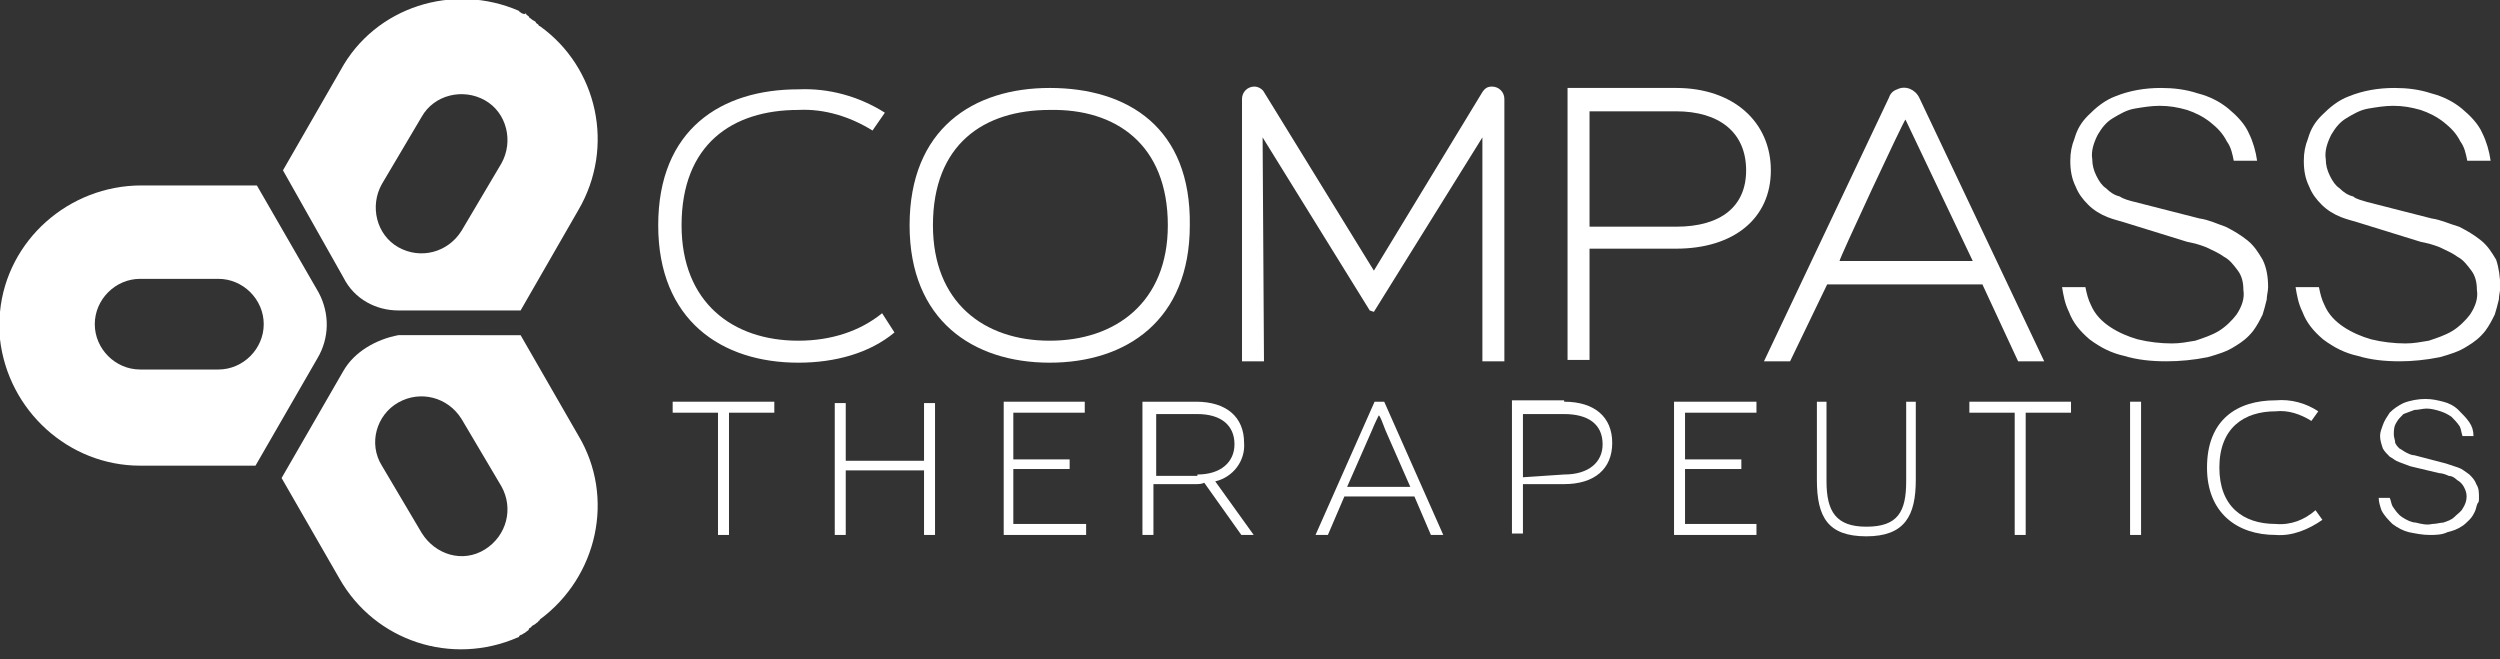 <?xml version="1.0" encoding="utf-8"?>
<!-- Generator: Adobe Illustrator 24.3.0, SVG Export Plug-In . SVG Version: 6.00 Build 0)  -->
<svg version="1.1" id="Layer_1" xmlns="http://www.w3.org/2000/svg" xmlns:xlink="http://www.w3.org/1999/xlink" x="0px" y="0px"
	 viewBox="0 0 182 48" style="enable-background:new 0 0 182 48;" xml:space="preserve">
<rect x="0" y="0" width="182" height="48" fill="#333333" stroke="none"/>
<style type="text/css">
	.st0{fill:#FFFFFF;}
</style>
<g id="Group_17_1_" transform="translate(-29 -30.267)">
	<g id="Group_16_1_" transform="translate(29 30.267)">
		<g id="Group_15_1_">
			<g id="Group_14_1_">
				<g id="Group_13_1_">
					<g id="Group_12_1_">
						<g id="Group_11_1_">
							<g id="Group_10_1_">
								<g id="Group_9_1_">
									<g id="Group_8_1_">
										<g id="Group_7_1_">
											<g id="Group_6_1_">
												<g id="Group_5_1_">
													<g id="Group_4_1_">
														<g id="Group_1_1_" transform="translate(94.018 12.503)">
															<path id="Path_1_1_" class="st0" d="M-17.6-6.1L-17.6-6.1c-5.6,0-10.2,3-10.2,10c0,6.9,4.6,10,10.2,10l0,0
																c5.6,0,10.2-3.1,10.2-10C-7.3-3.2-11.9-6.1-17.6-6.1z M-17.6,12.3L-17.6,12.3c-4.8,0-8.5-2.8-8.5-8.4
																c0-5.9,3.7-8.4,8.5-8.4l0,0C-12.8-4.6-9-2-9,3.9C-9,9.5-12.8,12.3-17.6,12.3L-17.6,12.3z"/>
															<path id="Path_2_1_" class="st0" d="M5.7,10.1L-2.1-2.5L-2,13.8h-1.6V-5.3c0-0.5,0.4-0.9,0.9-0.9l0,0
																c0.3,0,0.6,0.2,0.7,0.4l8,13l7.9-13c0.2-0.3,0.4-0.4,0.7-0.4l0,0c0.5,0,0.9,0.4,0.9,0.9l0,0v19.1h-1.6V-2.5L6,10.2
																L5.7,10.1z"/>
															<path id="Path_3_1_" class="st0" d="M28-6.1c4.2,0,6.9,2.5,6.9,6S32.2,5.6,28,5.6h-6.3v8.1h-1.6V-6.1H28z M28,4
																c3.3,0,5.1-1.5,5.1-4.1c0-2.8-2-4.3-5.1-4.3h-6.3V4H28z"/>
															<path id="Path_4_1_" class="st0" d="M63.7,13.8c-1.1,0-2.1-0.1-3.1-0.4c-0.9-0.2-1.7-0.6-2.5-1.2
																c-0.7-0.6-1.2-1.2-1.5-2c-0.3-0.6-0.4-1.2-0.5-1.8h1.7c0.1,0.5,0.2,0.9,0.4,1.3c0.3,0.7,0.8,1.2,1.4,1.6
																c0.6,0.4,1.3,0.7,2,0.9c0.8,0.2,1.7,0.3,2.5,0.3c0.6,0,1.1-0.1,1.7-0.2c0.6-0.2,1.2-0.4,1.7-0.7
																c0.5-0.3,1-0.8,1.3-1.2c0.4-0.6,0.6-1.2,0.5-1.8c0-0.5-0.1-1-0.4-1.4c-0.3-0.4-0.6-0.8-1-1c-0.4-0.3-0.9-0.5-1.3-0.7
																c-0.5-0.2-0.9-0.3-1.4-0.4L61,3.8c-0.6-0.2-1.1-0.3-1.6-0.5c-0.5-0.2-1-0.5-1.4-0.9c-0.4-0.4-0.7-0.8-0.9-1.3
																c-0.3-0.6-0.4-1.2-0.4-1.9c0-0.6,0.1-1.1,0.3-1.6c0.2-0.7,0.5-1.2,1-1.7c0.6-0.6,1.2-1.1,2-1.4
																c1-0.4,2.1-0.6,3.3-0.6c0.9,0,1.8,0.1,2.7,0.4c0.8,0.2,1.6,0.6,2.2,1.1c0.6,0.5,1.2,1.1,1.5,1.8
																c0.3,0.6,0.5,1.3,0.6,2h-1.7c-0.1-0.5-0.2-1-0.5-1.4c-0.3-0.6-0.7-1-1.2-1.4c-0.5-0.4-1.1-0.7-1.7-0.9
																c-0.7-0.2-1.3-0.3-2-0.3c-0.6,0-1.2,0.1-1.8,0.2c-0.6,0.1-1.1,0.4-1.6,0.7c-0.5,0.3-0.8,0.7-1.1,1.2
																c-0.3,0.6-0.5,1.2-0.4,1.8c0,0.4,0.1,0.8,0.3,1.2c0.2,0.4,0.4,0.7,0.7,0.9c0.3,0.3,0.6,0.5,1,0.6
																C60.6,2,61,2.1,61.4,2.2l4.7,1.2C66.8,3.5,67.4,3.8,68,4c0.6,0.3,1.1,0.6,1.6,1c0.5,0.4,0.8,0.9,1.1,1.4
																c0.3,0.6,0.4,1.3,0.4,2c0,0.3-0.1,0.6-0.1,0.9c-0.1,0.4-0.2,0.8-0.3,1.1c-0.2,0.4-0.4,0.8-0.7,1.2
																c-0.4,0.5-0.8,0.8-1.3,1.1c-0.6,0.4-1.3,0.6-2,0.8C65.7,13.7,64.7,13.8,63.7,13.8z"/>
															<path id="Path_5_1_" class="st0" d="M80.7,13.8c-1.1,0-2.1-0.1-3.1-0.4c-0.9-0.2-1.7-0.6-2.5-1.2
																c-0.7-0.6-1.2-1.2-1.5-2c-0.3-0.6-0.4-1.2-0.5-1.8h1.7c0.1,0.5,0.2,0.9,0.4,1.3c0.3,0.7,0.8,1.2,1.4,1.6
																c0.6,0.4,1.3,0.7,2,0.9c0.8,0.2,1.7,0.3,2.5,0.3c0.6,0,1.1-0.1,1.7-0.2c0.6-0.2,1.2-0.4,1.7-0.7
																c0.5-0.3,1-0.8,1.3-1.2c0.4-0.6,0.6-1.2,0.5-1.8c0-0.5-0.1-1-0.4-1.4c-0.3-0.4-0.6-0.8-1-1c-0.4-0.3-0.9-0.5-1.3-0.7
																c-0.5-0.2-0.9-0.3-1.4-0.4L78,3.8c-0.6-0.2-1.1-0.3-1.6-0.5c-0.5-0.2-1-0.5-1.4-0.9c-0.4-0.4-0.7-0.8-0.9-1.3
																c-0.3-0.6-0.4-1.2-0.4-1.9c0-0.6,0.1-1.1,0.3-1.6c0.2-0.7,0.5-1.2,1-1.7c0.6-0.6,1.2-1.1,2-1.4
																c1-0.4,2.1-0.6,3.3-0.6c0.9,0,1.8,0.1,2.7,0.4c0.8,0.2,1.6,0.6,2.2,1.1c0.6,0.5,1.2,1.1,1.5,1.8
																c0.3,0.6,0.5,1.3,0.6,2h-1.7c-0.1-0.5-0.2-1-0.5-1.4c-0.3-0.6-0.7-1-1.2-1.4c-0.5-0.4-1.1-0.7-1.7-0.9
																c-0.7-0.2-1.3-0.3-2-0.3c-0.6,0-1.2,0.1-1.8,0.2c-0.6,0.1-1.1,0.4-1.6,0.7c-0.5,0.3-0.8,0.7-1.1,1.2
																c-0.3,0.6-0.5,1.2-0.4,1.8c0,0.4,0.1,0.8,0.3,1.2c0.2,0.4,0.4,0.7,0.7,0.9c0.3,0.3,0.6,0.5,1,0.6
																C77.5,2,78,2.1,78.3,2.2L83,3.4C83.7,3.5,84.3,3.8,85,4c0.6,0.3,1.1,0.6,1.6,1c0.5,0.4,0.8,0.9,1.1,1.4
																C87.9,7,88,7.7,88,8.4c0,0.3-0.1,0.6-0.1,0.9c-0.1,0.4-0.2,0.8-0.3,1.1c-0.2,0.4-0.4,0.8-0.7,1.2
																c-0.4,0.5-0.8,0.8-1.3,1.1c-0.6,0.4-1.3,0.6-2,0.8C82.6,13.7,81.6,13.8,80.7,13.8z"/>
															<path id="Path_6_1_" class="st0" d="M-35.9,12.3L-35.9,12.3c-4.8,0-8.5-2.8-8.5-8.4c0-5.9,3.7-8.4,8.5-8.4l0,0
																c1.9-0.1,3.8,0.5,5.4,1.5l0.9-1.3c-1.9-1.2-4.1-1.8-6.3-1.7l0,0c-5.6,0-10.2,2.9-10.2,9.9c0,6.9,4.6,10,10.2,10l0,0
																c2.7,0,5.2-0.7,7-2.2l-0.9-1.4C-31.4,11.6-33.5,12.3-35.9,12.3z"/>
															<path id="Path_7_1_" class="st0" d="M52.9,13.8h1.9L45.7-5.4c-0.3-0.6-1-0.9-1.6-0.6c-0.3,0.1-0.5,0.3-0.6,0.6
																l-9.1,19.2h1.9L39,8.2h11.3L52.9,13.8z M44.7-3.8l4.9,10.3h-9.7C39.8,6.5,44.6-3.8,44.7-3.8L44.7-3.8z"/>
														</g>
														<g id="Group_2_1_" transform="translate(96.07 57.344)">
															<path id="Path_8_1_" class="st0" d="M-39.7-28.1v0.8H-43v8.9h-0.8v-8.9h-3.3v-0.8L-39.7-28.1L-39.7-28.1z"/>
															<path id="Path_9_1_" class="st0" d="M-28-28.1v9.7h-0.8v-4.7h-5.7v4.7h-0.8v-9.6h0.8v4.2h5.7v-4.2H-28z"/>
															<path id="Path_10_1_" class="st0" d="M-17-19.2v0.8h-6v-9.7h5.9v0.8h-5.2v3.4h4.1v0.7h-4.1v4H-17z"/>
															<path id="Path_11_1_" class="st0" d="M-5.7-18.4l-2.7-3.8c-0.2,0.1-0.4,0.1-0.7,0.1h-3v3.7h-0.8v-9.7H-9
																c2.2,0,3.5,1.1,3.5,3c0.1,1.3-0.8,2.5-2.1,2.8l2.8,3.9H-5.7z M-8.9-22.8c1.7,0,2.7-0.9,2.7-2.2c0-1.4-1-2.2-2.7-2.2
																h-3v4.5H-8.9z"/>
															<path id="Path_12_1_" class="st0" d="M6.9-21.2H1.8l-1.2,2.8h-0.9L4-28.1h0.7L9-18.4H8.1L6.9-21.2z M6.6-21.9L4.8-26
																c-0.2-0.5-0.4-1.1-0.5-1.1l0,0c0,0-0.3,0.6-0.5,1.1l-1.8,4.1H6.6z"/>
															<path id="Path_13_1_" class="st0" d="M17.8-28.1c2.2,0,3.5,1.1,3.5,3s-1.3,3-3.5,3h-3v3.6h-0.8v-9.7H17.8z
																 M17.8-22.8c1.8,0,2.8-0.9,2.8-2.2c0-1.5-1.1-2.2-2.8-2.2h-3v4.6L17.8-22.8z"/>
															<path id="Path_14_1_" class="st0" d="M31.8-19.2v0.8h-6v-9.7h6v0.8h-5.2v3.4h4.1v0.7h-4.1v4H31.8z"/>
															<path id="Path_15_1_" class="st0" d="M42.7-28.1v5.8c0,2.2-0.6,3.3-2.9,3.3c-2.2,0-2.9-1.1-2.9-3.3v-5.8h-0.7v5.7
																c0,2.7,0.8,4.1,3.6,4.1l0,0l0,0l0,0c2.8,0,3.6-1.5,3.6-4.1v-5.7H42.7z"/>
															<path id="Path_16_1_" class="st0" d="M54.7-28.1v0.8h-3.3v8.9h-0.8v-8.9h-3.3v-0.8L54.7-28.1L54.7-28.1z"/>
															<path id="Path_17_1_" class="st0" d="M59-18.4v-9.7h0.8v9.7H59z"/>
															<path id="Path_18_1_" class="st0" d="M80.8-18.4c-0.5,0-1-0.1-1.5-0.2c-0.4-0.1-0.8-0.3-1.2-0.6
																c-0.3-0.3-0.6-0.6-0.8-1c-0.1-0.3-0.2-0.6-0.2-0.9h0.8c0.1,0.2,0.1,0.4,0.2,0.6c0.2,0.3,0.4,0.6,0.7,0.8
																s0.7,0.4,1,0.4c0.4,0.1,0.8,0.2,1.2,0.1c0.3,0,0.6-0.1,0.8-0.1c0.3-0.1,0.6-0.2,0.8-0.4s0.5-0.4,0.6-0.6
																c0.2-0.3,0.3-0.6,0.3-0.9c0-0.3-0.1-0.5-0.2-0.7c-0.1-0.2-0.3-0.4-0.5-0.5c-0.2-0.2-0.4-0.3-0.6-0.3
																c-0.2-0.1-0.5-0.2-0.7-0.2l-2.1-0.5c-0.3-0.1-0.5-0.2-0.8-0.3c-0.3-0.1-0.5-0.3-0.7-0.4c-0.2-0.2-0.4-0.4-0.5-0.6
																c-0.1-0.3-0.2-0.6-0.2-0.9c0-0.3,0.1-0.5,0.2-0.8c0.1-0.3,0.3-0.6,0.5-0.9c0.3-0.3,0.6-0.5,1-0.7
																c0.5-0.2,1.1-0.3,1.6-0.3c0.5,0,0.9,0.1,1.3,0.2c0.4,0.1,0.8,0.3,1.1,0.6s0.6,0.6,0.8,0.9c0.2,0.3,0.3,0.6,0.3,1
																h-0.8c-0.1-0.3-0.1-0.5-0.2-0.7c-0.2-0.3-0.4-0.5-0.6-0.7c-0.3-0.2-0.5-0.3-0.8-0.4c-0.3-0.1-0.7-0.2-1-0.2
																c-0.3,0-0.6,0.1-0.9,0.1c-0.3,0.1-0.5,0.2-0.8,0.3c-0.2,0.2-0.4,0.4-0.5,0.6c-0.2,0.3-0.2,0.6-0.2,0.9
																c0,0.2,0.1,0.4,0.1,0.6c0.1,0.2,0.2,0.3,0.3,0.4c0.2,0.1,0.3,0.2,0.5,0.3c0.2,0.1,0.4,0.2,0.6,0.2l2.3,0.6
																c0.3,0.1,0.6,0.2,0.9,0.3c0.3,0.1,0.5,0.3,0.8,0.5c0.2,0.2,0.4,0.4,0.5,0.7c0.2,0.3,0.2,0.6,0.2,1
																c0,0.2,0,0.3-0.1,0.4c-0.1,0.2-0.1,0.4-0.2,0.6c-0.1,0.2-0.2,0.4-0.4,0.6c-0.2,0.2-0.4,0.4-0.6,0.5
																c-0.3,0.2-0.6,0.3-1,0.4C81.7-18.4,81.2-18.4,80.8-18.4z"/>
															<path id="Path_19_1_" class="st0" d="M69.6-19.2L69.6-19.2c-2.4,0-4.1-1.3-4.1-4.1c0-2.9,1.8-4.1,4.1-4.1l0,0
																c0.9-0.1,1.8,0.2,2.6,0.7l0.5-0.7c-0.9-0.6-2-0.9-3.1-0.8l0,0c-2.8,0-5,1.4-5,4.9c0,3.3,2.2,4.9,5,4.9l0,0
																c1.2,0.1,2.4-0.4,3.4-1.1l-0.5-0.7C71.7-19.5,70.7-19.1,69.6-19.2z"/>
														</g>
														<g id="Group_3_22_">
															<path id="Path_20_22_" class="st0" d="M23.2,21.3l-4.5-7.8h-8.4C5,13.5,0.5,17.5,0,22.7c0,0.1,0,0.1,0,0.1
																c0,0.1,0,0.2,0,0.3c0,0.1,0,0.2,0,0.3c0,0.1,0,0.2,0,0.3c0,0.1,0,0.2,0,0.3s0,0.2,0,0.3s0,0.2,0,0.3
																c0,0.1,0,0.1,0,0.1c0.6,5.2,5,9.2,10.2,9.2h8.4l4.5-7.8C24,24.6,24,22.8,23.2,21.3z M19.2,23.6
																c0,1.8-1.5,3.3-3.3,3.3h-5.7c-1.8,0-3.3-1.5-3.3-3.3c0-1.8,1.5-3.3,3.3-3.3h5.7C17.7,20.3,19.2,21.8,19.2,23.6
																L19.2,23.6z"/>
															<path id="Path_21_22_" class="st0" d="M29,22.6h8.9l4.2-7.3c2.7-4.6,1.4-10.4-2.8-13.4c-0.1,0-0.1-0.1-0.1-0.1
																c-0.1-0.1-0.2-0.1-0.2-0.2c-0.1-0.1-0.2-0.1-0.3-0.2c-0.1-0.1-0.2-0.1-0.2-0.2c-0.1-0.1-0.2-0.1-0.2-0.2
																S38.2,1.1,38.1,1C38.1,1,38,1,37.9,0.9c-0.1,0-0.1-0.1-0.1-0.1c-4.8-2.1-10.5-0.3-13,4.3l-4.2,7.3l4.4,7.8
																C25.8,21.8,27.4,22.6,29,22.6z M29,18c-1.6-0.9-2.1-3-1.2-4.6l2.9-4.9c0.9-1.6,3-2.1,4.6-1.2s2.1,3,1.2,4.6l-2.9,4.9
																C32.6,18.4,30.6,18.9,29,18L29,18L29,18z"/>
															<path id="Path_22_22_" class="st0" d="M25,27l-4.5,7.8l4.2,7.3c2.6,4.6,8.2,6.4,13,4.3c0.1,0,0.1-0.1,0.1-0.1
																c0.1-0.1,0.2-0.1,0.2-0.1c0.1-0.1,0.2-0.1,0.3-0.2s0.2-0.1,0.2-0.2s0.2-0.1,0.2-0.2c0.1-0.1,0.2-0.1,0.3-0.2
																c0.1-0.1,0.2-0.1,0.2-0.2c0.1,0,0.1-0.1,0.1-0.1c4.2-3.1,5.5-8.9,2.8-13.4l-4.2-7.3H29C27.4,24.7,25.8,25.6,25,27z
																 M29,29.3c1.6-0.9,3.6-0.4,4.6,1.2l0,0l2.9,4.9c0.9,1.6,0.4,3.6-1.2,4.6s-3.6,0.4-4.6-1.2l-2.9-4.9
																C26.8,32.3,27.4,30.2,29,29.3L29,29.3z"/>
														</g>
													</g>
												</g>
											</g>
										</g>
									</g>
								</g>
							</g>
						</g>
					</g>
				</g>
			</g>
		</g>
	</g>
</g>
</svg>
